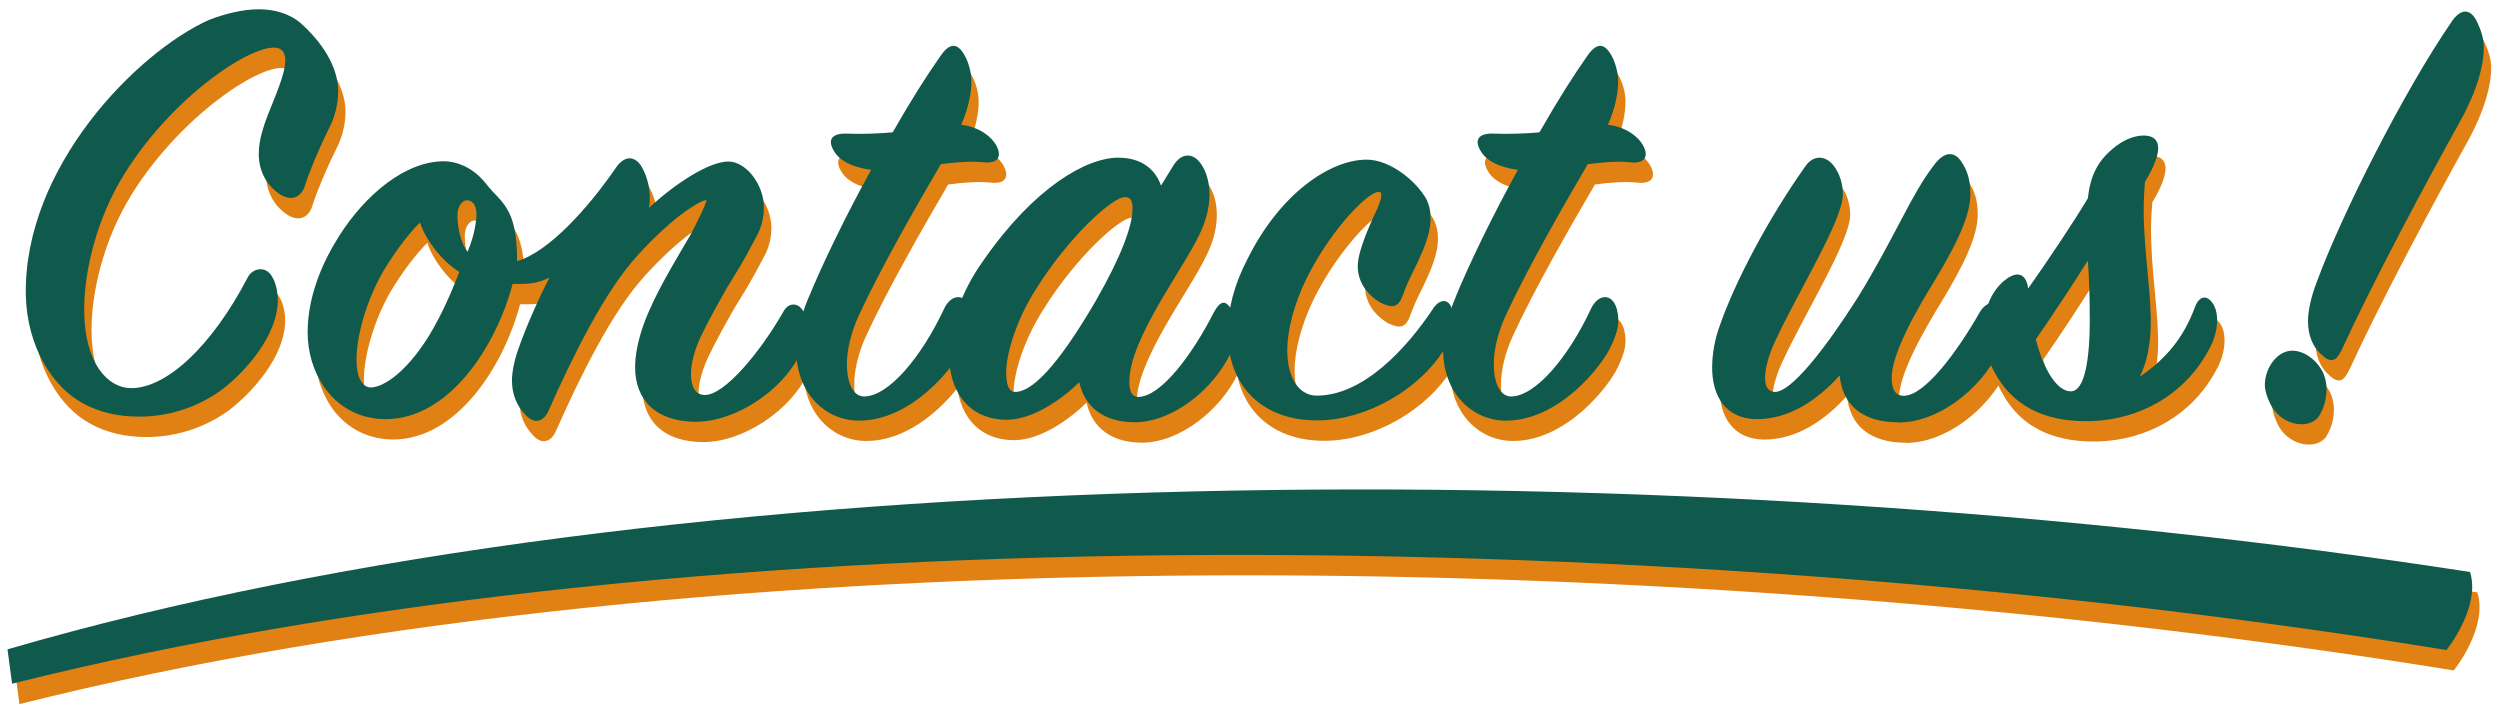 <?xml version="1.0" encoding="UTF-8"?>
<svg xmlns="http://www.w3.org/2000/svg" id="Ebene_1" viewBox="0 0 336.99 95.71"><defs><style>.contact_us_dark-cls-1{fill:#e28113;}.contact_us_dark-cls-2{fill:#0f5a4c;}</style></defs><path class="contact_us_dark-cls-1" d="m37.84,40.35c.43.94.6,1.97.6,2.82,0,4.96-4.62,9.92-7.7,12.23-3.51,2.48-7.36,3.51-11.03,3.51-2.82,0-5.39-.6-7.53-1.8-4.02-2.14-7.53-7.53-7.7-14.54-.34-17.28,14.97-32.76,24.64-37.12,2.22-.86,4.62-1.45,6.76-1.45s4.11.6,5.56,1.8c2.91,2.57,5.13,5.9,5.13,9.24,0,1.54-.34,3.25-1.2,4.96-1.45,2.91-2.65,5.82-3.25,7.7-.43,1.45-1.62,2.31-3.34,1.28-1.71-1.11-2.91-2.99-2.91-5.47,0-1.03.17-2.05.51-3.17.34-1.28.94-2.65,1.45-3.94,1.2-2.99,2.22-5.73,1.2-6.84-2.05-2.22-14.2,5.22-21.3,16.68-3.76,6.07-5.39,13.09-5.39,18.22,0,7.36,3.25,10.61,6.33,10.61,4.71,0,10.78-5.47,15.74-14.97.6-1.2,2.57-1.71,3.42.26Z"/><path class="contact_us_dark-cls-1" d="m108.84,50.44c-2.31,4.88-8.64,9.15-14.03,9.15s-8.21-2.91-8.21-7.36c0-1.54.34-3.42,1.11-5.65,1.54-4.28,4.36-8.73,6.33-12.15.69-1.2,2.4-4.71,2.14-4.71-.77,0-4.53,2.22-9.32,7.53-4.36,4.79-8.64,13.43-11.97,20.96-.51,1.11-1.71,1.97-3.08.43-1.11-1.2-1.8-2.65-1.8-4.62,0-1.2.34-2.82.94-4.45.77-2.22,2.31-5.9,4.11-9.41-1.8.86-2.82.86-4.96.86-2.22,8.38-8.55,18.22-17.11,18.22-2.74,0-5.9-1.03-8.21-4.19-1.54-2.22-2.31-4.79-2.31-7.53,0-3.85,1.28-7.96,3.59-11.89,3.25-5.65,8.64-10.69,14.03-11.12,2.57-.26,4.88,1.03,6.42,2.99.68.86,1.11,1.28,1.45,1.63,1.62,1.71,2.74,3.42,2.74,8.81,4.19-1.2,9.58-7.1,13.43-12.75,1.11-1.45,2.31-1.45,3.25-.17.77,1.28,1.2,2.82,1.2,4.19,0,.43,0,1.03-.08,1.54,3.59-3.34,8.13-6.24,10.69-6.24,2.31,0,4.79,2.99,4.79,6.24,0,.94-.17,2.14-.77,3.42-.86,1.62-2.05,3.93-3.42,6.07-1.46,2.31-3.51,6.16-4.36,7.96-.86,1.88-1.28,3.59-1.28,4.96,0,1.71.6,2.82,1.88,2.82,2.65,0,7.44-5.73,10.61-11.29.68-1.2,1.97-1.2,2.65,0,.51,1.03.94,2.99-.43,5.73Zm-57.83,4.53c2.22-.09,5.9-3.17,8.9-8.9,1.28-2.39,2.31-4.88,2.99-6.67-2.31-1.45-4.53-4.28-5.3-6.67-1.8,1.8-3.51,4.19-4.96,6.59-2.22,3.85-3.59,8.64-3.59,11.89,0,2.48.77,3.76,1.97,3.76Zm14.2-23.44c0-1.28-.69-1.8-1.28-1.8-.51,0-1.28.68-1.28,2.05,0,1.54.43,3.76,1.37,4.88.86-1.97,1.2-4.02,1.2-5.13Z"/><path class="contact_us_dark-cls-1" d="m110.03,42.74c1.71-4.19,4.96-10.95,8.38-17.11-2.65-.34-4.19-1.28-4.88-2.31-1.2-1.8-.34-2.65,1.62-2.57,1.97.08,4.28,0,6.16-.17,2.65-4.62,4.45-7.44,6.42-10.26,1.28-1.88,2.31-1.8,3.25-.17.6,1.03.94,2.48.94,3.51,0,1.54-.34,3.51-1.37,5.9,2.65.34,4.11,1.71,4.71,2.74.86,1.54.26,2.57-1.8,2.31-1.54-.17-3.76,0-5.65.26-3.25,5.56-8.13,14.03-11.12,20.53-1.03,2.31-1.54,4.53-1.54,6.42,0,2.57.86,4.36,2.31,4.36,3.34,0,7.78-5.39,10.78-11.8.94-2.05,2.91-2.22,3.51.09.43,1.8.09,3.08-.86,5.05-1.2,2.57-6.93,9.92-14.11,9.92-4.53,0-8.47-3.68-8.47-9.58,0-1.88.51-4.28,1.71-7.1Z"/><path class="contact_us_dark-cls-1" d="m151.76,24.01c3.08,0,4.96,1.54,5.73,3.76l1.63-2.65c1.03-1.71,2.48-1.8,3.51-.6,1.46,1.71,2.22,5.47,0,9.92-2.22,4.7-9.41,14.03-9.41,19.76,0,1.28.34,2.05,1.2,2.05,3.08,0,7.36-5.82,10.18-11.38.94-1.71,1.71-1.8,2.57,0,.34.77.86,3.08-.34,5.56-2.22,4.7-7.7,9.24-12.92,9.24-4.28,0-6.76-2.22-7.44-5.39-2.48,2.4-6.33,5.05-9.75,5.05-5.05,0-7.78-3.68-7.78-8.72,0-3.68,1.54-8.47,4.62-12.75,6.84-9.84,13.86-13.86,18.22-13.86Zm-2.99,19.16c3.34-5.82,4.88-10.01,4.88-12.23,0-1.03-.17-1.62-1.03-1.62-1.71,0-7.61,5.39-11.98,12.4-2.57,4.02-4.02,8.55-4.02,11.29,0,1.54.34,2.57,1.2,2.57,2.82,0,6.76-5.22,10.95-12.4Z"/><path class="contact_us_dark-cls-1" d="m193.33,29.74c1.28,2.82-.09,5.99-1.71,9.32-.68,1.28-1.2,2.57-1.54,3.51-.6,1.62-1.37,1.8-3.08.94-1.54-.94-2.99-2.57-2.99-4.88,0-1.11.43-2.82,1.97-6.33.86-1.71,1.45-3.25,1.11-3.59-1.03-.86-6.59,4.7-10.01,11.63-1.71,3.51-2.57,7.01-2.57,9.58,0,3.76,1.54,6.07,3.85,6.16,6.42.08,12.32-6.5,15.74-11.63.77-1.28,2.05-1.62,2.57-.17.43,1.11.43,3.34-1.11,5.73-3.25,5.13-10.18,9.32-16.85,9.41-7.87.08-12.23-4.96-12.23-11.8,0-3.08.86-6.5,2.65-9.92,4.36-8.81,11.12-13.43,16.08-13.43,3.17,0,6.76,2.91,8.13,5.47Z"/><path class="contact_us_dark-cls-1" d="m197.22,42.74c1.71-4.19,4.96-10.95,8.38-17.11-2.65-.34-4.19-1.28-4.88-2.31-1.2-1.8-.34-2.65,1.62-2.57,1.97.08,4.28,0,6.16-.17,2.65-4.62,4.45-7.44,6.42-10.26,1.28-1.88,2.31-1.8,3.25-.17.6,1.03.94,2.48.94,3.51,0,1.54-.34,3.51-1.37,5.9,2.65.34,4.11,1.71,4.7,2.74.86,1.54.26,2.57-1.8,2.31-1.54-.17-3.76,0-5.65.26-3.25,5.56-8.13,14.03-11.12,20.53-1.03,2.31-1.54,4.53-1.54,6.42,0,2.57.86,4.36,2.31,4.36,3.34,0,7.78-5.39,10.78-11.8.94-2.05,2.91-2.22,3.51.09.43,1.8.08,3.08-.86,5.05-1.2,2.57-6.93,9.92-14.12,9.92-4.53,0-8.47-3.68-8.47-9.58,0-1.88.51-4.28,1.71-7.1Z"/><path class="contact_us_dark-cls-1" d="m256.93,59.68c-5.05,0-7.61-2.48-7.96-6.33-2.91,3.25-6.76,5.9-11.12,5.9s-6.07-3.25-6.07-6.93c0-1.88.34-3.85,1.11-5.9,1.88-5.39,6.25-13.94,11.55-21.39,1.11-1.45,2.65-1.28,3.68,0,.94,1.2,1.28,2.65,1.28,3.94,0,3.51-6.24,13.43-9.24,20.02-1.54,3.42-1.8,6.59.09,6.59,2.22,0,6.76-5.82,11.12-12.66,5.05-8.21,7.27-14.03,10.35-17.96,1.2-1.63,2.57-1.97,3.59-.51.86,1.2,1.28,2.57,1.28,4.45,0,2.91-1.8,6.67-4.79,11.63-2.48,4.02-5.82,9.84-5.82,13.17,0,1.54.51,2.4,1.63,2.4,2.82,0,7.19-5.9,10.26-11.29.85-1.45,2.31-1.71,2.99-.08.34.77.69,3.25-.6,5.73-2.48,4.88-8.04,9.24-13.34,9.24Z"/><path class="contact_us_dark-cls-1" d="m271.13,40.6c1.71-1.45,2.99-1.03,3.25,1.03,2.82-4.02,5.82-8.47,8.04-12.15.34-3.08,1.37-5.05,3.34-6.67,1.37-1.2,2.91-1.8,4.19-1.8,2.31,0,2.82,1.88.17,6.25-.09,1.03-.17,2.48-.17,3.59,0,6.07,1.11,11.63.94,16.25-.09,2.14-.51,4.53-1.45,6.42,3.51-2.4,5.9-5.22,7.44-9.41.77-1.97,2.05-1.37,2.65,0,.43.86.68,3.25-.86,5.9-3.25,5.99-9.24,9.24-15.65,9.49-5.13.17-10.27-1.2-13.17-6.59-.94-1.62-1.45-3.68-1.45-5.65,0-2.57.86-5.05,2.74-6.67Zm11.55,5.05c0-2.74-.08-5.47-.26-7.78-2.05,3.25-4.45,6.93-7.01,10.61,1.03,4.02,2.82,7.01,4.71,7.01s2.57-4.28,2.57-9.84Z"/><path class="contact_us_dark-cls-1" d="m309.96,50.01c1.54,0,3.25,1.11,4.19,2.99.94,2.22.26,4.62-.68,5.99-1.37,1.62-4.62,1.11-6.16-1.28-.6-1.03-1.03-2.22-1.03-3.08,0-2.22,1.63-4.62,3.68-4.62Zm21.47-44.31c1.2-1.8,2.57-1.97,3.51.09.43.94.86,2.05.86,3.34,0,2.39-.86,5.73-3.16,9.92-4.62,8.3-11.72,21.56-16,30.88-.77,1.54-1.46,1.88-2.91.43-.94-.94-1.62-2.31-1.62-4.36,0-1.2.34-3.08,1.2-5.3,3.34-9.07,11.72-25.66,18.13-34.99Z"/><path class="contact_us_dark-cls-1" d="m2,90.28l.62,4.63c93.83-23.55,225.21-21.2,328.14-4.54,0,0,4.67-5.76,3.18-10.52C226.86,63.3,92.27,63.97,2,90.28Z"/><path class="contact_us_dark-cls-2" d="m36.85,37.6c.43.94.6,1.97.6,2.82,0,4.96-4.62,9.92-7.7,12.23-3.51,2.48-7.36,3.51-11.04,3.51-2.82,0-5.39-.6-7.53-1.8-4.02-2.14-7.53-7.53-7.7-14.54C3.15,22.55,18.46,7.06,28.13,2.7c2.22-.86,4.62-1.45,6.76-1.45s4.11.6,5.56,1.8c2.91,2.57,5.13,5.9,5.13,9.24,0,1.54-.34,3.25-1.2,4.96-1.45,2.91-2.65,5.82-3.25,7.7-.43,1.45-1.62,2.31-3.34,1.28-1.71-1.11-2.91-2.99-2.91-5.47,0-1.03.17-2.05.51-3.17.34-1.28.94-2.65,1.45-3.94,1.2-2.99,2.22-5.73,1.2-6.84-2.05-2.22-14.2,5.22-21.3,16.68-3.76,6.07-5.39,13.09-5.39,18.22,0,7.36,3.25,10.61,6.33,10.61,4.7,0,10.78-5.47,15.74-14.97.6-1.2,2.57-1.71,3.42.26Z"/><path class="contact_us_dark-cls-2" d="m107.85,47.7c-2.31,4.88-8.64,9.15-14.03,9.15s-8.21-2.91-8.21-7.36c0-1.54.34-3.42,1.11-5.65,1.54-4.28,4.36-8.73,6.33-12.15.68-1.2,2.39-4.71,2.14-4.71-.77,0-4.53,2.22-9.32,7.53-4.36,4.79-8.64,13.43-11.98,20.96-.51,1.11-1.71,1.97-3.08.43-1.11-1.2-1.8-2.65-1.8-4.62,0-1.2.34-2.82.94-4.45.77-2.22,2.31-5.9,4.11-9.41-1.8.86-2.82.86-4.96.86-2.22,8.38-8.55,18.22-17.11,18.22-2.74,0-5.9-1.03-8.21-4.19-1.54-2.22-2.31-4.79-2.31-7.53,0-3.85,1.28-7.96,3.59-11.89,3.25-5.65,8.64-10.69,14.03-11.12,2.57-.26,4.88,1.03,6.42,2.99.68.86,1.11,1.28,1.45,1.63,1.62,1.71,2.74,3.42,2.74,8.81,4.19-1.2,9.58-7.1,13.43-12.75,1.11-1.45,2.31-1.45,3.25-.17.77,1.28,1.2,2.82,1.2,4.19,0,.43,0,1.03-.09,1.54,3.59-3.34,8.13-6.24,10.69-6.24,2.31,0,4.79,2.99,4.79,6.24,0,.94-.17,2.14-.77,3.42-.86,1.62-2.05,3.93-3.42,6.07-1.45,2.31-3.51,6.16-4.36,7.96-.86,1.88-1.28,3.59-1.28,4.96,0,1.71.6,2.82,1.88,2.82,2.65,0,7.44-5.73,10.61-11.29.68-1.2,1.97-1.2,2.65,0,.51,1.03.94,2.99-.43,5.73Zm-57.83,4.53c2.22-.09,5.9-3.17,8.9-8.9,1.28-2.39,2.31-4.88,2.99-6.67-2.31-1.45-4.53-4.28-5.3-6.67-1.8,1.8-3.51,4.19-4.96,6.59-2.22,3.85-3.59,8.64-3.59,11.89,0,2.48.77,3.76,1.97,3.76Zm14.2-23.44c0-1.28-.68-1.8-1.28-1.8-.51,0-1.28.68-1.28,2.05,0,1.54.43,3.76,1.37,4.88.86-1.97,1.2-4.02,1.2-5.13Z"/><path class="contact_us_dark-cls-2" d="m109.05,40c1.71-4.19,4.96-10.95,8.38-17.11-2.65-.34-4.19-1.28-4.88-2.31-1.2-1.8-.34-2.65,1.62-2.57,1.97.08,4.28,0,6.16-.17,2.65-4.62,4.45-7.44,6.42-10.26,1.28-1.88,2.31-1.8,3.25-.17.6,1.03.94,2.48.94,3.51,0,1.54-.34,3.51-1.37,5.9,2.65.34,4.11,1.71,4.7,2.74.86,1.54.26,2.57-1.8,2.31-1.54-.17-3.76,0-5.65.26-3.25,5.56-8.13,14.03-11.12,20.53-1.03,2.31-1.54,4.53-1.54,6.42,0,2.57.86,4.36,2.31,4.36,3.34,0,7.78-5.39,10.78-11.8.94-2.05,2.91-2.22,3.51.09.43,1.8.09,3.08-.86,5.05-1.2,2.57-6.93,9.92-14.11,9.92-4.53,0-8.47-3.68-8.47-9.58,0-1.88.51-4.28,1.71-7.1Z"/><path class="contact_us_dark-cls-2" d="m150.77,21.26c3.08,0,4.96,1.54,5.73,3.76l1.63-2.65c1.03-1.71,2.48-1.8,3.51-.6,1.46,1.71,2.22,5.47,0,9.92-2.22,4.7-9.41,14.03-9.41,19.76,0,1.28.34,2.05,1.2,2.05,3.08,0,7.36-5.82,10.18-11.38.94-1.71,1.71-1.8,2.57,0,.34.77.86,3.08-.34,5.56-2.22,4.7-7.7,9.24-12.92,9.24-4.28,0-6.76-2.22-7.44-5.39-2.48,2.4-6.33,5.05-9.75,5.05-5.05,0-7.79-3.68-7.79-8.72,0-3.68,1.54-8.47,4.62-12.75,6.84-9.84,13.86-13.86,18.22-13.86Zm-2.99,19.16c3.34-5.82,4.88-10.01,4.88-12.23,0-1.03-.17-1.62-1.03-1.62-1.71,0-7.61,5.39-11.98,12.4-2.57,4.02-4.02,8.55-4.02,11.29,0,1.54.34,2.57,1.2,2.57,2.82,0,6.76-5.22,10.95-12.4Z"/><path class="contact_us_dark-cls-2" d="m192.34,26.99c1.28,2.82-.09,5.99-1.71,9.32-.68,1.28-1.2,2.57-1.54,3.51-.6,1.62-1.37,1.8-3.08.94-1.54-.94-2.99-2.57-2.99-4.88,0-1.11.43-2.82,1.97-6.33.86-1.71,1.46-3.25,1.11-3.59-1.03-.86-6.59,4.7-10.01,11.63-1.71,3.51-2.57,7.01-2.57,9.58,0,3.76,1.54,6.07,3.85,6.16,6.42.08,12.32-6.5,15.74-11.63.77-1.28,2.05-1.62,2.57-.17.43,1.11.43,3.34-1.11,5.73-3.25,5.13-10.18,9.32-16.85,9.41-7.87.08-12.23-4.96-12.23-11.8,0-3.08.86-6.5,2.65-9.92,4.36-8.81,11.12-13.43,16.08-13.43,3.17,0,6.76,2.91,8.13,5.47Z"/><path class="contact_us_dark-cls-2" d="m196.23,40c1.71-4.19,4.96-10.95,8.38-17.11-2.65-.34-4.19-1.28-4.88-2.31-1.2-1.8-.34-2.65,1.62-2.57,1.97.08,4.28,0,6.16-.17,2.65-4.62,4.45-7.44,6.42-10.26,1.28-1.88,2.31-1.8,3.25-.17.6,1.03.94,2.48.94,3.51,0,1.54-.34,3.51-1.37,5.9,2.65.34,4.11,1.71,4.71,2.74.86,1.54.26,2.57-1.8,2.31-1.54-.17-3.76,0-5.64.26-3.25,5.56-8.13,14.03-11.12,20.53-1.03,2.31-1.54,4.53-1.54,6.42,0,2.57.86,4.36,2.31,4.36,3.34,0,7.79-5.39,10.78-11.8.94-2.05,2.91-2.22,3.51.09.43,1.8.08,3.08-.86,5.05-1.2,2.57-6.93,9.92-14.11,9.92-4.53,0-8.47-3.68-8.47-9.58,0-1.88.51-4.28,1.71-7.1Z"/><path class="contact_us_dark-cls-2" d="m255.94,56.93c-5.05,0-7.61-2.48-7.96-6.33-2.91,3.25-6.76,5.9-11.12,5.9s-6.07-3.25-6.07-6.93c0-1.88.34-3.85,1.11-5.9,1.88-5.39,6.25-13.94,11.55-21.39,1.11-1.45,2.65-1.28,3.68,0,.94,1.2,1.28,2.65,1.28,3.94,0,3.51-6.24,13.43-9.24,20.02-1.54,3.42-1.8,6.59.09,6.59,2.22,0,6.76-5.82,11.12-12.66,5.05-8.21,7.27-14.03,10.35-17.96,1.2-1.63,2.57-1.97,3.59-.51.86,1.2,1.28,2.57,1.28,4.45,0,2.91-1.8,6.67-4.79,11.63-2.48,4.02-5.82,9.84-5.82,13.17,0,1.54.51,2.4,1.63,2.4,2.82,0,7.19-5.9,10.26-11.29.86-1.45,2.31-1.71,2.99-.08.34.77.68,3.25-.6,5.73-2.48,4.88-8.04,9.24-13.34,9.24Z"/><path class="contact_us_dark-cls-2" d="m270.14,37.86c1.71-1.45,2.99-1.03,3.25,1.03,2.82-4.02,5.82-8.47,8.04-12.15.34-3.08,1.37-5.05,3.34-6.67,1.37-1.2,2.91-1.8,4.19-1.8,2.31,0,2.82,1.88.17,6.25-.09,1.03-.17,2.48-.17,3.59,0,6.07,1.11,11.63.94,16.25-.09,2.14-.51,4.53-1.46,6.42,3.51-2.4,5.9-5.22,7.44-9.41.77-1.97,2.05-1.37,2.65,0,.43.86.69,3.25-.86,5.9-3.25,5.99-9.24,9.24-15.65,9.49-5.13.17-10.26-1.2-13.17-6.59-.94-1.62-1.46-3.68-1.46-5.65,0-2.57.86-5.05,2.74-6.67Zm11.55,5.05c0-2.74-.08-5.47-.26-7.78-2.05,3.25-4.45,6.93-7.01,10.61,1.03,4.02,2.82,7.01,4.71,7.01s2.57-4.28,2.57-9.84Z"/><path class="contact_us_dark-cls-2" d="m308.97,47.27c1.54,0,3.25,1.11,4.19,2.99.94,2.22.26,4.62-.68,5.99-1.37,1.62-4.62,1.11-6.16-1.28-.6-1.03-1.03-2.22-1.03-3.08,0-2.22,1.62-4.62,3.68-4.62Zm21.47-44.31c1.2-1.8,2.57-1.97,3.51.09.43.94.86,2.05.86,3.34,0,2.39-.86,5.73-3.17,9.92-4.62,8.3-11.72,21.56-16,30.88-.77,1.54-1.45,1.88-2.91.43-.94-.94-1.62-2.31-1.62-4.36,0-1.2.34-3.08,1.2-5.3,3.34-9.07,11.72-25.66,18.13-34.99Z"/><path class="contact_us_dark-cls-2" d="m1.01,87.53l.62,4.63c93.83-23.55,225.21-21.2,328.14-4.54,0,0,4.67-5.76,3.18-10.52C225.87,60.56,91.28,61.22,1.01,87.53Z"/></svg>
